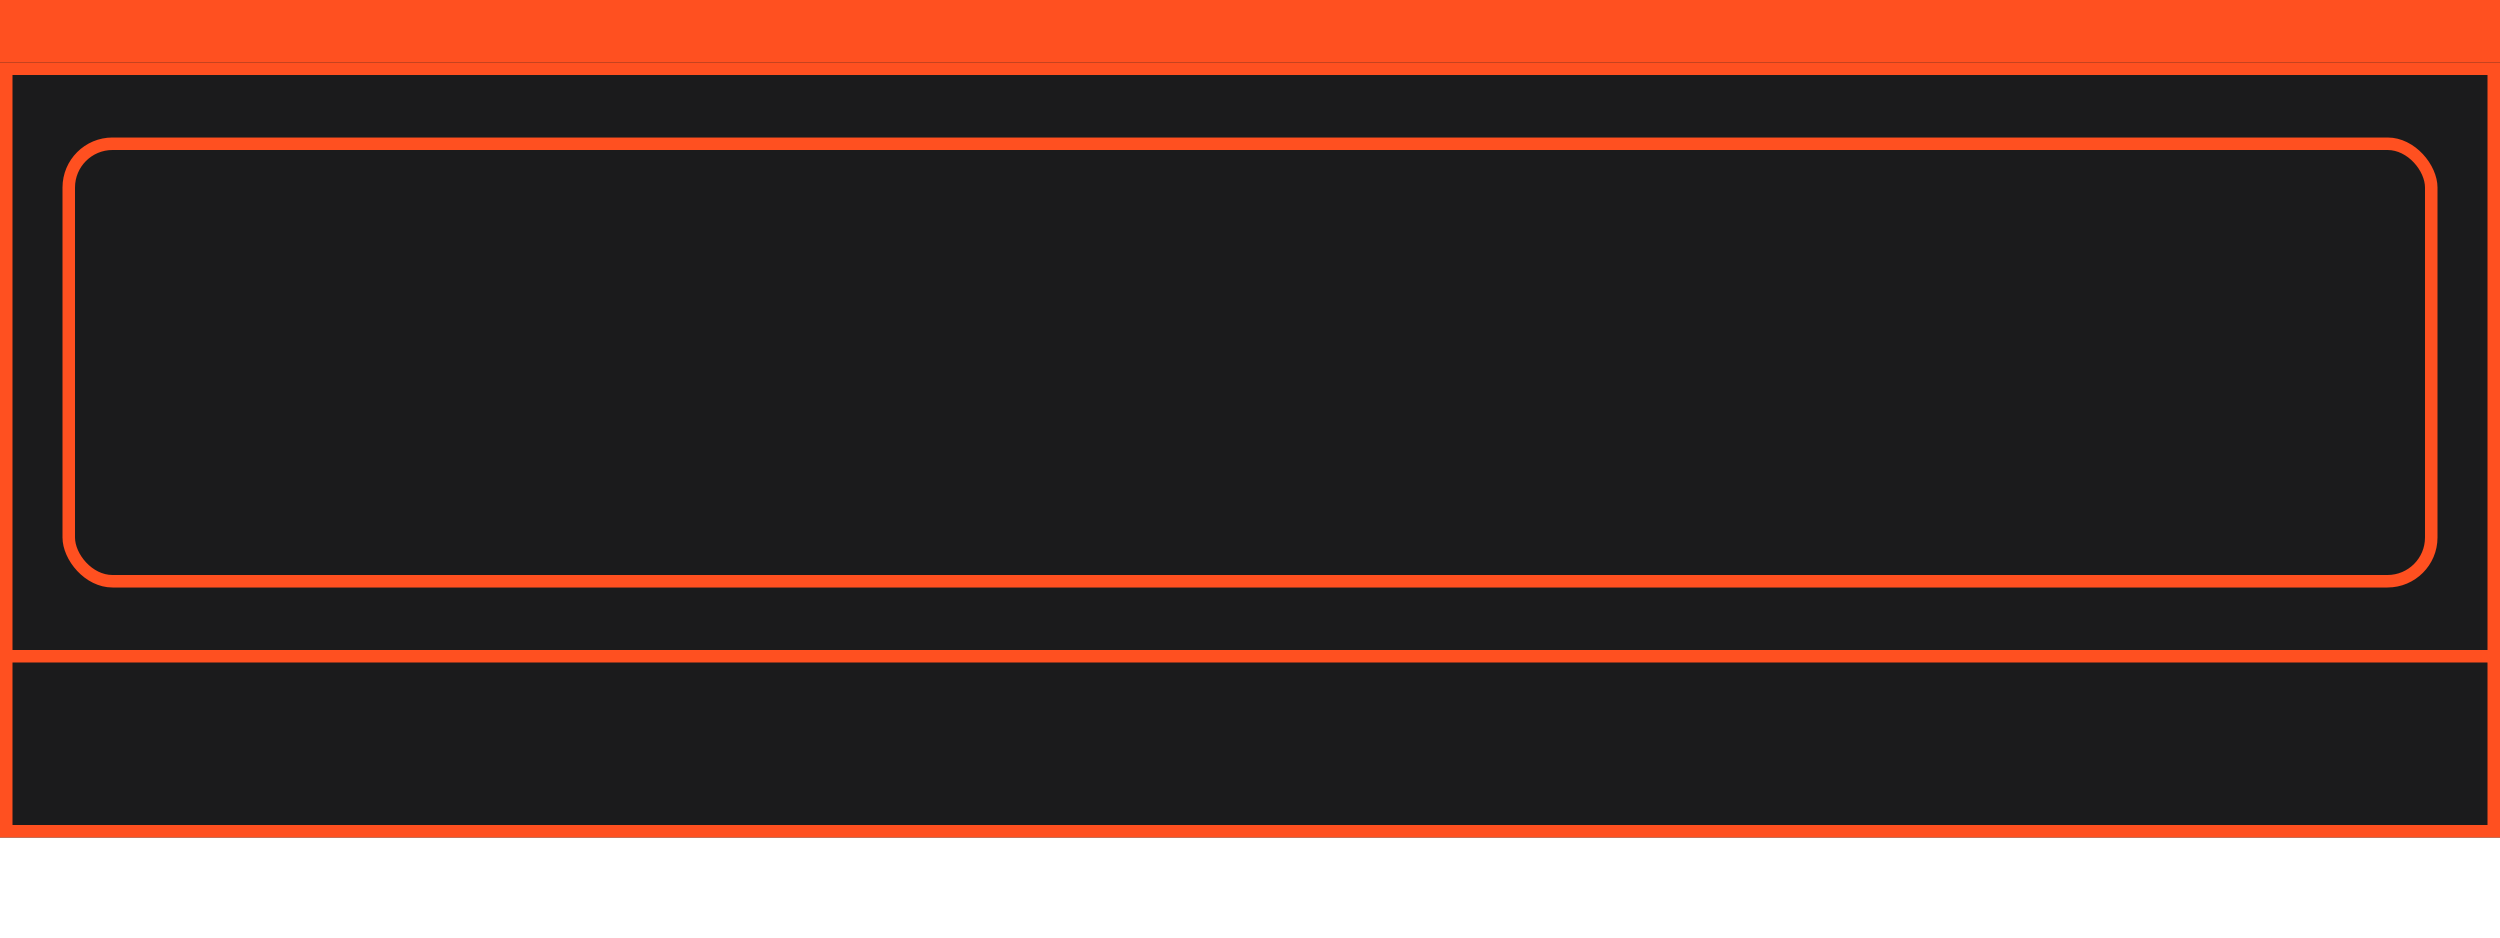 <svg viewBox="0 0 400 150" fill="none" xmlns="http://www.w3.org/2000/svg"><path d="M0 0H400V12H0V0Z" fill="#FF5020"></path><rect width="400" height="96" transform="translate(0 10)" fill="#1B1B1C"></rect><path d="M1 11H399V105H1V11Z" fill="#1B1B1C" stroke="#FF5020" stroke-width="2"></path><g clip-path="url(#clip0_5797_84861)"><rect x="11" y="23" width="378" height="70" rx="7" stroke="#FF5020" stroke-width="2"></rect></g><rect width="400" height="30" transform="translate(0 104)" fill="#1B1B1C"></rect><rect x="1" y="105" width="398" height="28" fill="#1B1B1C" stroke="#FF5020" stroke-width="2"></rect><defs><clipPath id="clip0_5797_84861"><rect x="10" y="22" width="380" height="72" rx="8" fill="white"></rect></clipPath></defs></svg>
